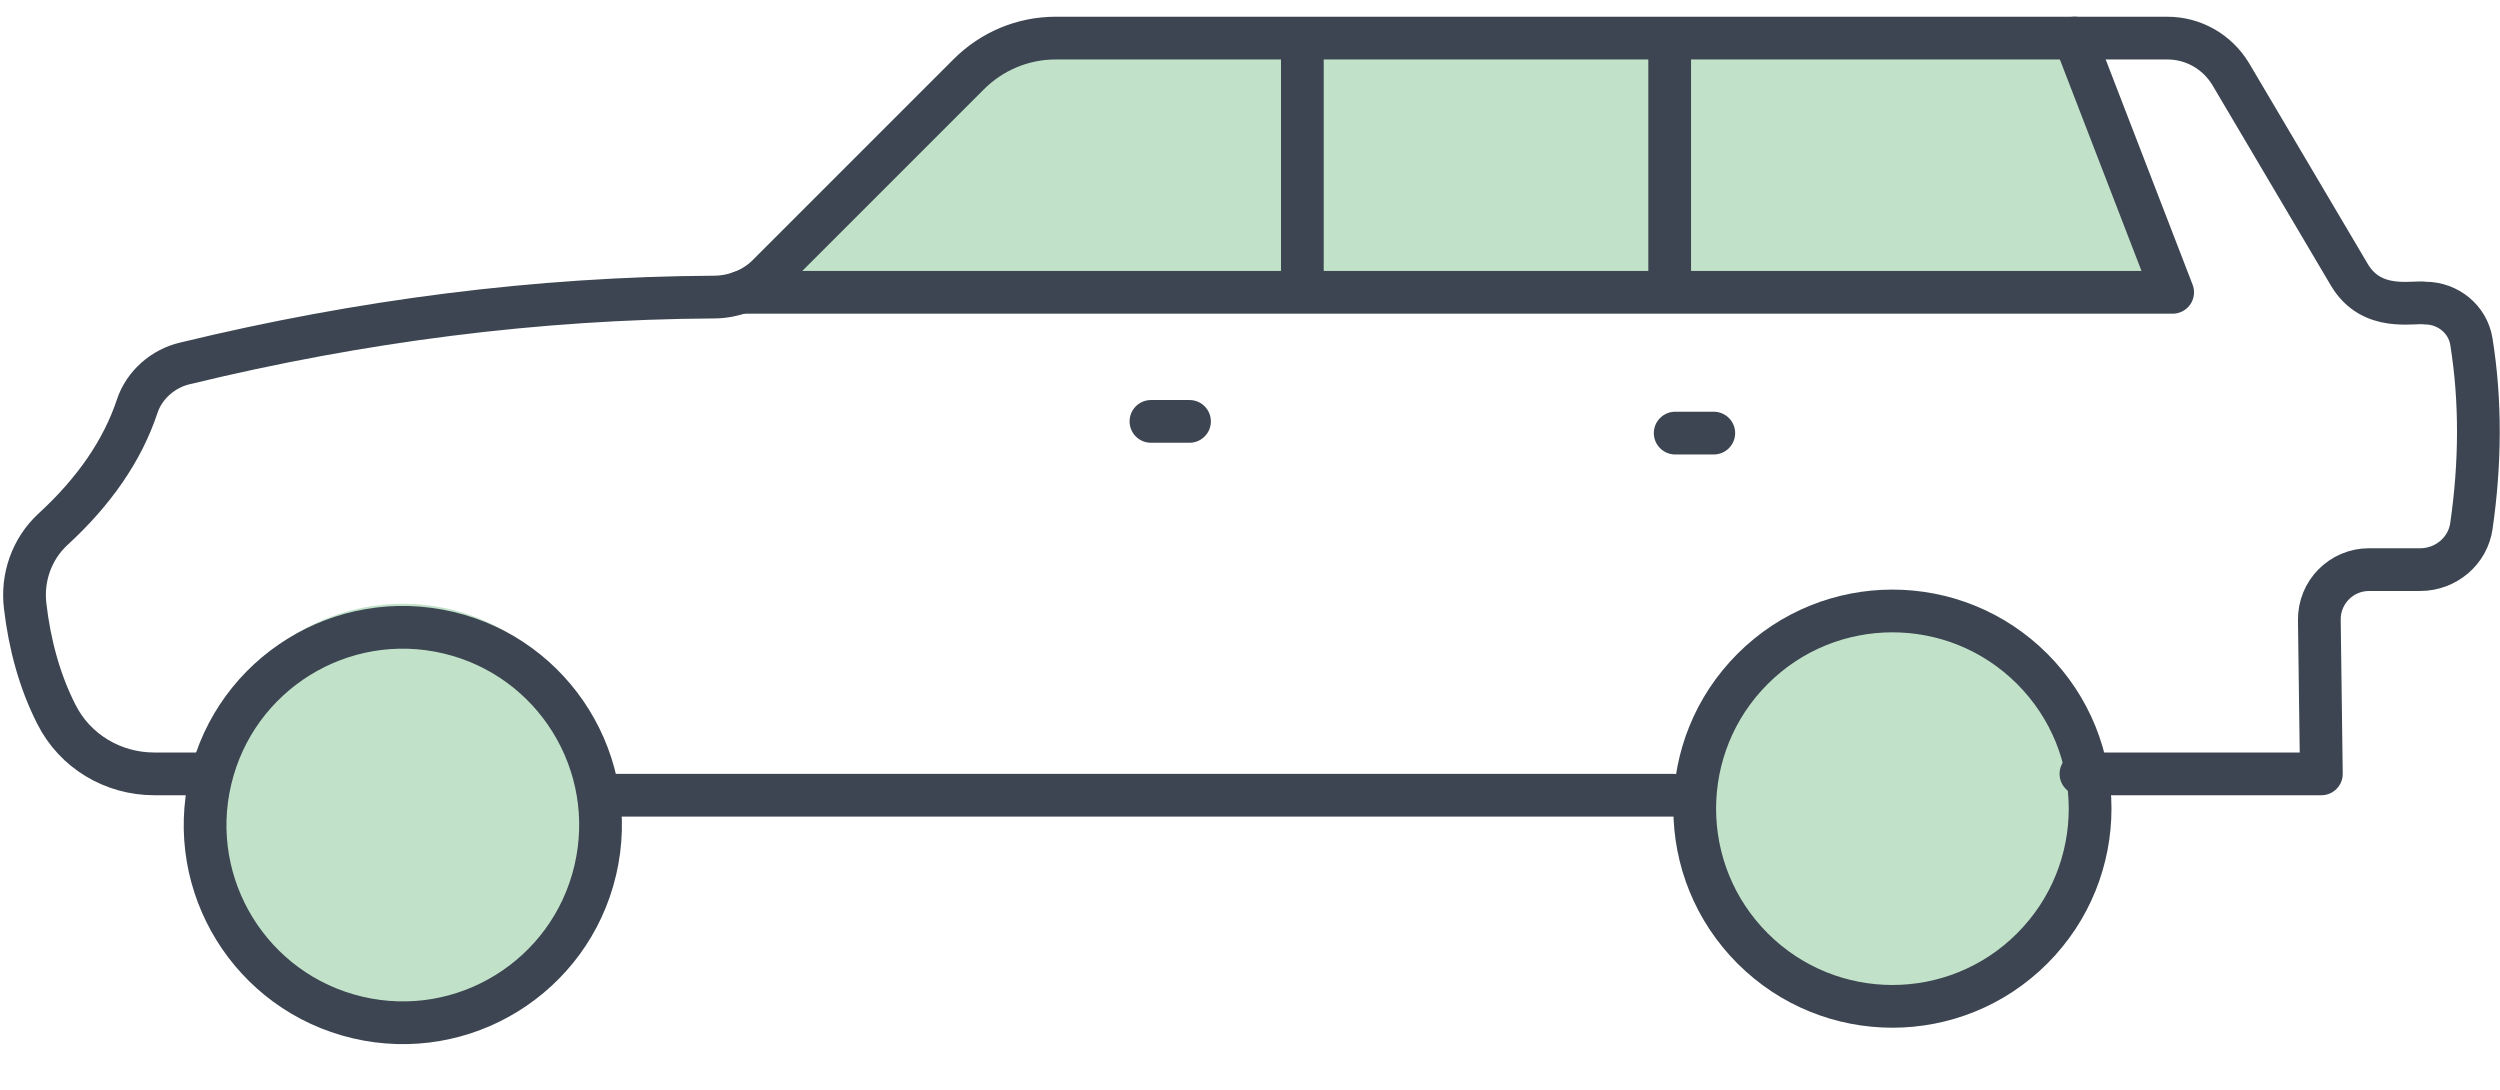 <?xml version="1.0" encoding="UTF-8"?>
<svg xmlns="http://www.w3.org/2000/svg" width="117" height="51" viewBox="0 0 117 51" fill="none">
  <path d="M35.268 13.4L40.745 8.215L45.419 3.469L47.099 2.446L48.632 1.716H97.486L101.649 13.4H35.268Z" fill="#C1E2C9"></path>
  <circle cx="18.852" cy="37.845" r="9.587" fill="#C1E2C9"></circle>
  <circle cx="88.24" cy="37.845" r="9.587" fill="#C1E2C9"></circle>
  <line x1="78.302" y1="37.217" x2="28.533" y2="37.217" stroke="#3C4551" stroke-width="2" stroke-linecap="round" stroke-linejoin="round"></line>
  <path d="M9.447 36.217H7.216C5.29 36.217 3.504 35.16 2.635 33.422C1.86 31.896 1.391 30.181 1.179 28.372C1.015 27.033 1.485 25.695 2.471 24.778C4.42 22.993 5.736 21.067 6.417 19.023C6.746 18.013 7.639 17.238 8.672 17.003C16.893 15.007 25.137 13.95 33.406 13.903C34.3 13.903 35.248 13.564 35.919 12.893C38.902 9.91 42.026 6.786 45.338 3.475C46.418 2.394 47.874 1.783 49.402 1.783C50.235 1.783 101.72 1.783 101.428 1.783C102.65 1.783 103.754 2.417 104.388 3.451L109.955 12.869C111.007 14.623 112.92 14.091 113.501 14.185C114.558 14.185 115.498 14.937 115.662 15.994C116.109 18.788 116.085 21.678 115.662 24.613C115.498 25.789 114.464 26.658 113.266 26.658H110.871C109.579 26.658 108.522 27.714 108.545 29.03L108.64 36.217H97.388" stroke="#3C4551" stroke-width="2" stroke-linecap="round" stroke-linejoin="round"></path>
  <path d="M34.669 13.68H65.068H101.68L97.087 1.781" stroke="#3C4551" stroke-width="2" stroke-linecap="round" stroke-linejoin="round"></path>
  <line x1="60.95" y1="2.781" x2="60.95" y2="12.68" stroke="#3C4551" stroke-width="2" stroke-linecap="round" stroke-linejoin="round"></line>
  <line x1="78.141" y1="2.781" x2="78.141" y2="12.68" stroke="#3C4551" stroke-width="2" stroke-linecap="round" stroke-linejoin="round"></line>
  <circle cx="88.565" cy="37.845" r="9.252" transform="rotate(-45 88.565 37.845)" stroke="#3C4551" stroke-width="2" stroke-linecap="round" stroke-linejoin="round"></circle>
  <circle cx="18.852" cy="38.612" r="9.252" transform="rotate(-76.718 18.852 38.612)" stroke="#3C4551" stroke-width="2" stroke-linecap="round" stroke-linejoin="round"></circle>
  <line x1="53.864" y1="19.721" x2="55.669" y2="19.721" stroke="#3C4551" stroke-width="2" stroke-linecap="round" stroke-linejoin="round"></line>
  <line x1="78.399" y1="20.269" x2="80.205" y2="20.269" stroke="#3C4551" stroke-width="2" stroke-linecap="round" stroke-linejoin="round"></line>
</svg>

